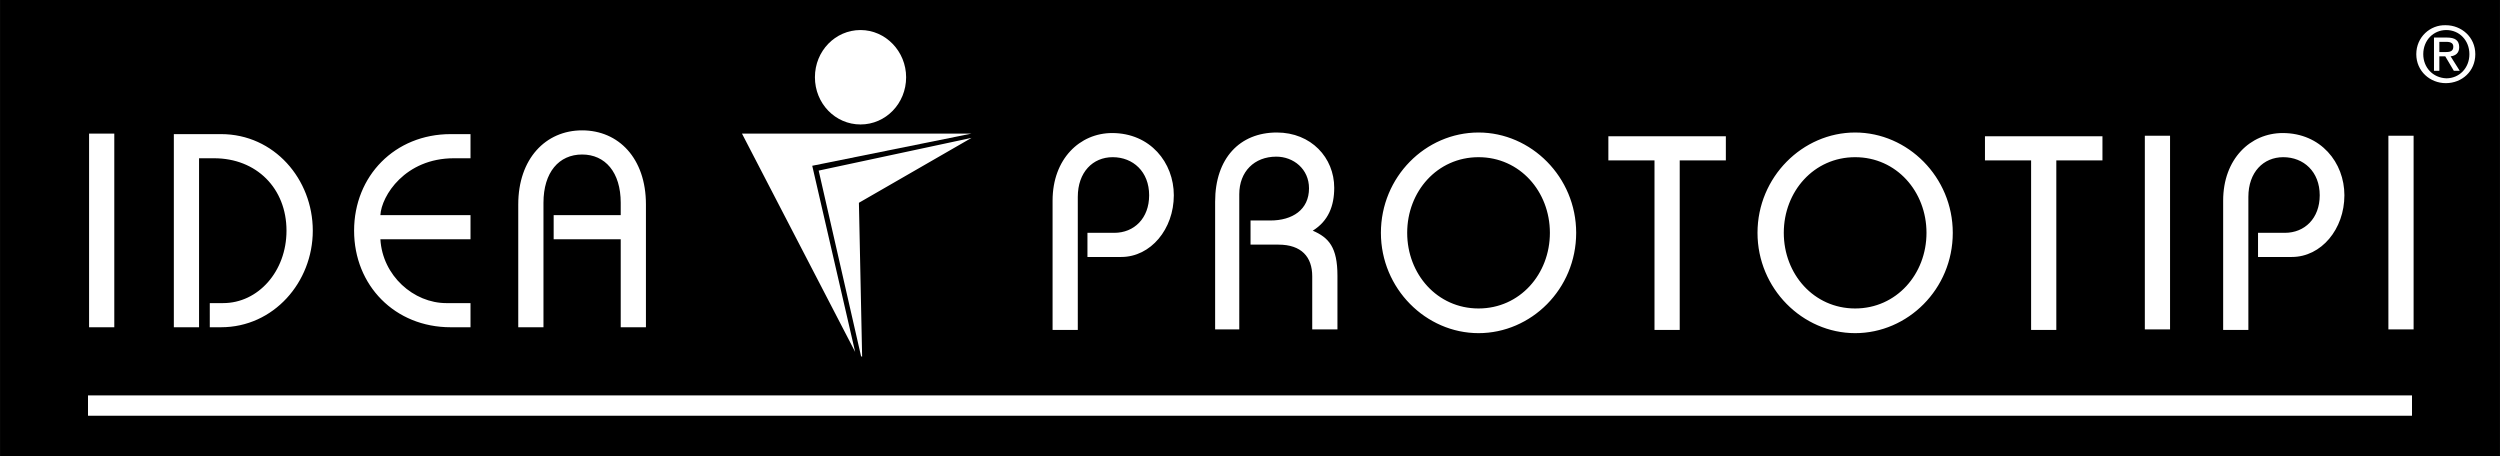 <svg id="Layer_1" xmlns="http://www.w3.org/2000/svg" viewBox="0 0 466 85" width="2500" height="456"><style>.st0{fill:#fff}.st1{fill:none;stroke:#fff;stroke-width:3.79}</style><path d="M0 0h466v85H0z"/><path class="st0" d="M138.3 24.9h42.8l-29.7 6 8 34.7z"/><path class="st0" d="M160.5 66.4l-7.9-34.6 28.5-6.1-21 12.1.6 28.7zM151.9 14.4c0-4.9 3.8-8.8 8.5-8.8s8.5 4 8.5 8.8c0 4.9-3.8 8.8-8.5 8.8s-8.5-3.9-8.5-8.8M101.3 61V37.8c0-5.7 2.9-9 7.2-9 4.3 0 7.2 3.3 7.2 9v2.3h-12.5v4.5h12.5V61h4.7V38.1c0-8.6-5.1-13.8-11.9-13.8-6.8 0-11.9 5.3-11.9 13.8V61h4.7zM87.7 40.1H70.9c.2-3.6 4.6-10.6 13.7-10.6h3.1V25H84c-10.4 0-18 7.8-18 18s7.6 18 18 18h3.7v-4.5h-4.5c-6.1 0-11.9-5.1-12.3-11.9h16.8v-4.5zM37.1 61V29.5h2.8c7.9 0 13.5 5.6 13.5 13.5 0 7.6-5.3 13.5-11.8 13.5h-2.5V61h2.1c9.8 0 17.1-8.4 17.1-18s-7.2-18-17.1-18h-8.8v36h4.7zM21.3 24.9h-4.7V61h4.7V24.9zM449.9 25.3h-4.7v36.1h4.7V25.3zm-30.8 36.1V36.7c0-4.6 2.8-7.4 6.5-7.4 3.8 0 6.8 2.7 6.8 7.1 0 4.3-2.8 7-6.5 7h-5v4.5h6.3c5.5 0 9.8-5.2 9.8-11.5 0-6.1-4.4-11.6-11.5-11.6-6 0-11.1 4.8-11.1 12.6v24.1h4.7zm-14.6-36.1h-4.7v36.1h4.7V25.3zM370 29.9h8.6v31.6h4.7V29.9h8.6v-4.5H370v4.5zm-37.5 13.5c0-7.7 5.6-14.1 13.3-14.1 7.7 0 13.3 6.4 13.3 14.1 0 7.7-5.6 14.1-13.3 14.1-7.7 0-13.3-6.4-13.3-14.1m-4.9 0c0 10.4 8.4 18.7 18.2 18.7 9.8 0 18.2-8.2 18.2-18.7 0-10.4-8.4-18.7-18.2-18.7-9.8 0-18.2 8.3-18.2 18.7m-27.8-13.5h8.6v31.6h4.7V29.9h8.6v-4.5h-21.9v4.5zm-37.5 13.5c0-7.7 5.6-14.1 13.3-14.1 7.7 0 13.3 6.4 13.3 14.1 0 7.7-5.6 14.1-13.3 14.1-7.7 0-13.3-6.4-13.3-14.1m-4.9 0c0 10.4 8.4 18.7 18.2 18.7 9.8 0 18.2-8.2 18.2-18.7 0-10.4-8.4-18.7-18.2-18.7-9.9 0-18.2 8.3-18.2 18.7m-26.4 18V36.2c0-4.2 2.8-7 6.9-7 3.2 0 6.1 2.3 6.1 5.9 0 4-3.1 6-7.2 6h-3.7v4.5h5.2c4.3 0 6.3 2.3 6.3 5.9v9.9h4.7v-10c0-5.3-1.6-7.1-4.6-8.4 2.9-1.8 4-4.6 4-8 0-5.6-4.3-10.3-10.7-10.3-6.9 0-11.5 4.8-11.5 12.9v23.8h4.5zm-30.1 0V36.7c0-4.6 2.8-7.4 6.5-7.4 3.8 0 6.8 2.7 6.8 7.1 0 4.3-2.8 7-6.5 7h-5v4.5h6.3c5.5 0 9.8-5.2 9.8-11.5 0-6.1-4.4-11.6-11.5-11.6-6 0-11.1 4.8-11.1 12.6v24.1h4.7z"/><path class="st1" d="M16.4 75.6h433.2"/><path class="st0" d="M454.8 7.8h1.2c.9 0 1.3.3 1.3.9 0 .7-.4 1-1.3 1h-1.3V7.8zm0 2.7h1l1.6 2.7h1.1l-1.7-2.7c.9-.1 1.6-.6 1.6-1.7 0-1.3-.8-1.8-2.3-1.8h-2.4v6.2h1v-2.7zm-3.1-.4c0-2.6 1.9-4.5 4.3-4.5s4.3 1.9 4.3 4.5-1.9 4.5-4.3 4.5c-2.5-.1-4.3-2-4.3-4.5m-1.3 0c0 3.2 2.6 5.4 5.5 5.4 3 0 5.5-2.2 5.5-5.4s-2.6-5.4-5.5-5.4c-2.9-.1-5.5 2.2-5.5 5.4"/></svg>